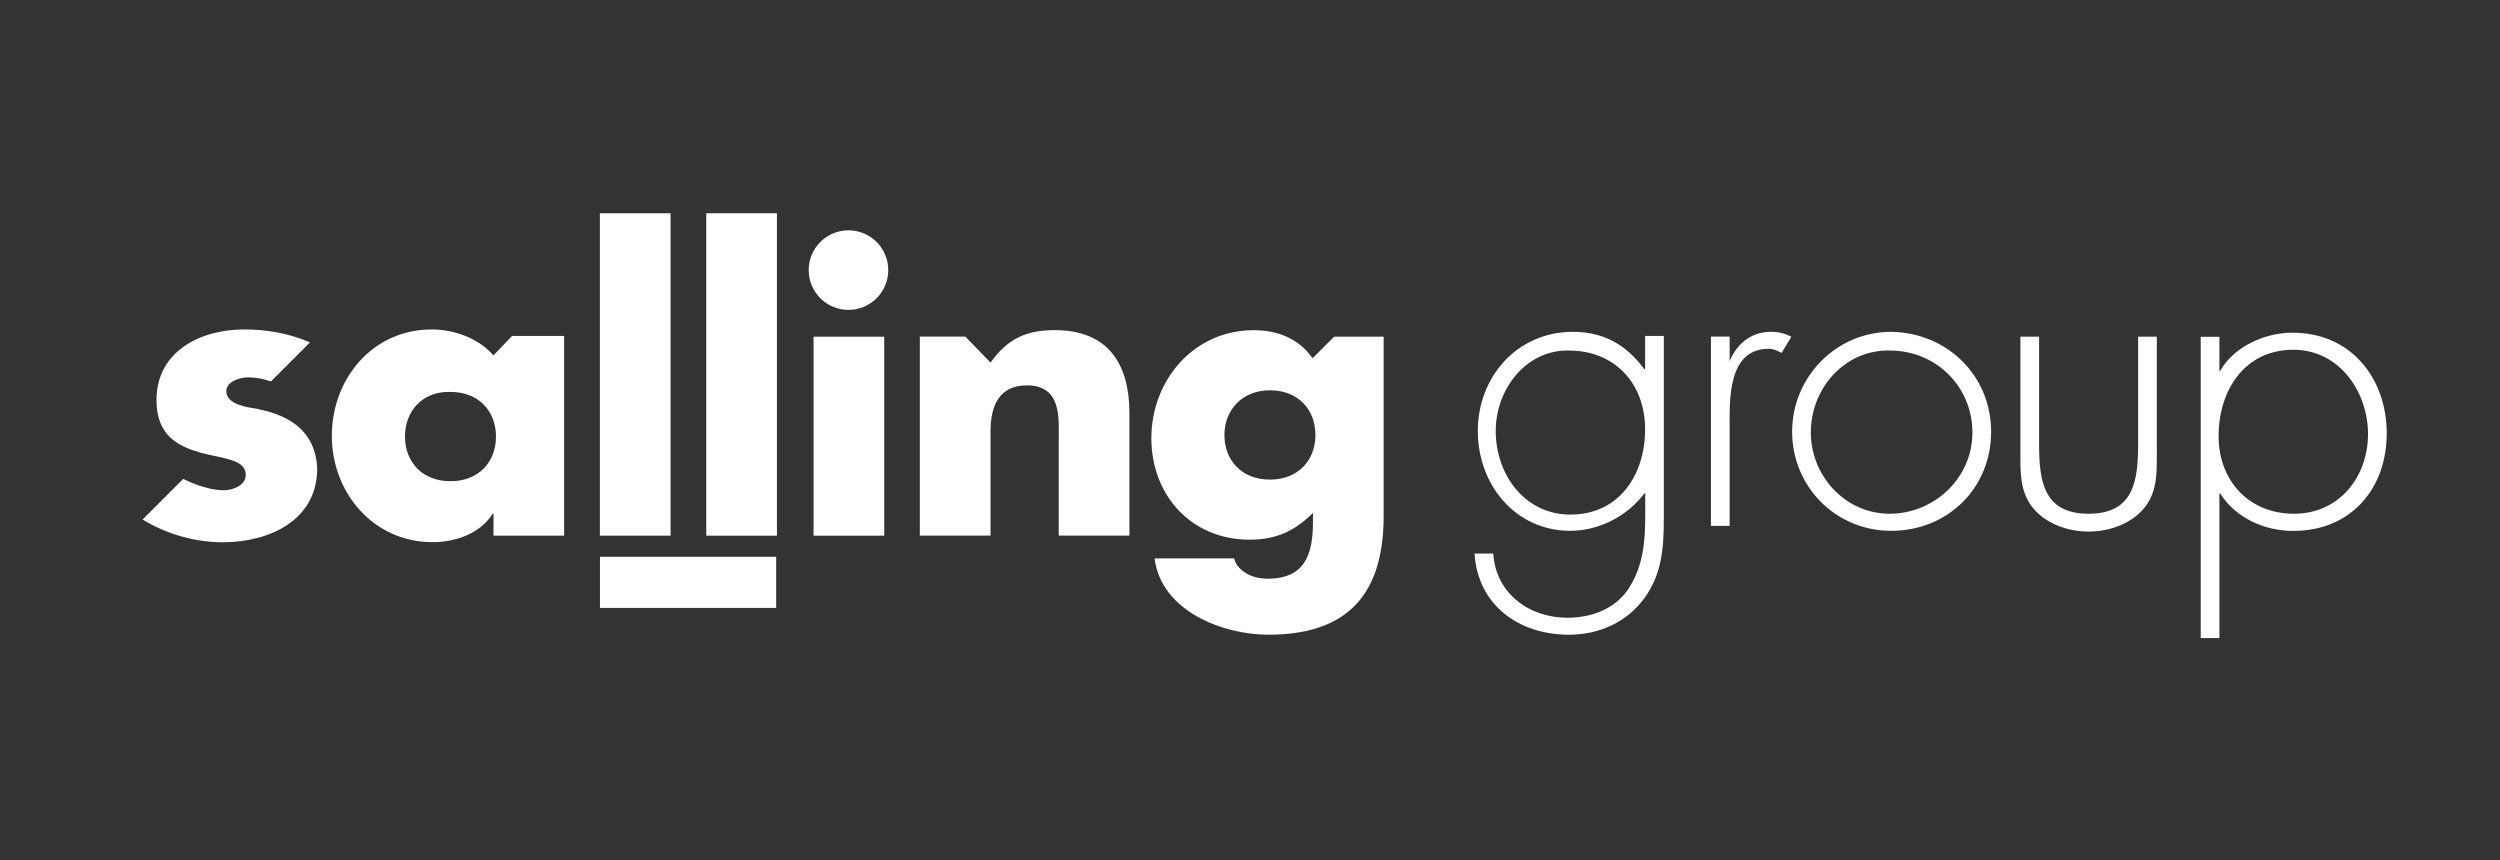 <?xml version="1.0" encoding="UTF-8"?>
<svg id="Layer_1" data-name="Layer 1" xmlns="http://www.w3.org/2000/svg" width="292.85" height="100.75" viewBox="0 0 292.85 100.75">
  <rect x="0" y="0" width="292.85" height="100.75" fill="#333333" stroke="none"/>
  <g id="layer1">
    <g id="g111">
      <path id="path12" d="M66.09,62.75h-8.28v-2.57h-.1c-1.43,2.28-4.28,3.33-7.04,3.33-6.94,0-11.8-5.8-11.8-12.46s4.76-12.46,11.7-12.46c2.66,0,5.52,1.05,7.23,3.04l2.19-2.28h6.09v23.4h0ZM47.44,51.14c0,2.95,2,5.23,5.33,5.23s5.33-2.28,5.33-5.23-2-5.23-5.33-5.23c-3.42-.1-5.33,2.38-5.33,5.23Z" style="fill: #fff;"/>
      <path id="path14" d="M78.55,62.75h-8.28V24.98h8.28v37.77Z" style="fill: #fff;"/>
      <path id="path16" d="M91.01,62.75h-8.28V24.98h8.28v37.77Z" style="fill: #fff;"/>
      <circle id="circle18" cx="99.39" cy="31.64" r="4.66" style="fill: #fff;"/>
      <rect id="rect20" x="95.3" y="39.44" width="8.28" height="23.31" style="fill: #fff;"/>
      <path id="path22" d="M116.03,42.48h0c2-2.85,4.28-3.81,7.52-3.81,6.28,0,8.75,4,8.75,9.7v14.37h-8.28v-11.42c0-2.19.38-6.18-3.71-6.18-3.33,0-4.28,2.47-4.28,5.42v12.18h-8.28v-23.31h5.33l2.95,3.04Z" style="fill: #fff;"/>
      <path id="path24" d="M162.08,60.46c0,9.89-4.95,13.89-13.51,13.89-5.33,0-12.56-2.76-13.32-8.94h9.32c.19.86.86,1.43,1.52,1.81s1.62.57,2.38.57c4.47,0,5.33-2.95,5.33-6.66v-1.05c-2.09,2.09-4.28,3.14-7.42,3.14-6.85,0-11.51-5.23-11.51-11.89s4.85-12.65,11.99-12.65c2.76,0,5.23.95,6.85,3.23h.1l2.47-2.47h5.8v21.02ZM143.43,50.95c0,2.95,2,5.23,5.33,5.23s5.33-2.28,5.33-5.23-2-5.23-5.33-5.23-5.33,2.38-5.33,5.23Z" style="fill: #fff;"/>
      <rect id="rect26" x="70.28" y="65.22" width="20.64" height="5.99" style="fill: #fff;"/>
      <path id="path28" d="M30.22,47.91c-1.14-.19-3.71-.48-3.71-2.09,0-1.14,1.62-1.62,2.57-1.62.86,0,1.81.19,2.66.48l4.57-4.57c-2.38-1.05-5.04-1.52-7.71-1.52-5.14,0-10.27,2.57-10.27,8.28,0,4.19,2.57,5.42,5.23,6.18,2.57.67,5.23.76,5.23,2.57,0,1.24-1.52,1.81-2.57,1.81-1.43,0-3.23-.57-4.76-1.33l-4.76,4.76c2.85,1.71,6.09,2.66,9.42,2.66,5.42,0,11.04-2.57,11.04-8.66-.19-4.28-3.14-6.18-6.94-6.94h0Z" style="fill: #fff;"/>
      <path id="path30" d="M194.9,60.65c0,3.42-.19,6.56-2.28,9.42-2.09,2.85-5.33,4.28-8.85,4.28-5.8,0-10.66-3.42-11.04-9.51h2.19c.29,4.66,4.19,7.52,8.66,7.52,2.76,0,5.52-.95,7.14-3.33,1.71-2.57,2-5.42,2-8.47v-2.76h-.1c-2,2.66-5.33,4.38-8.66,4.38-6.47,0-10.85-5.42-10.85-11.7s4.57-11.61,11.13-11.61c3.62,0,6.28,1.52,8.37,4.38h.1v-3.9h2.19v21.31ZM175.21,50.48c0,5.14,3.42,9.8,8.75,9.8,5.71,0,8.75-4.66,8.75-9.99s-3.52-9.23-8.94-9.23c-5.04-.1-8.56,4.57-8.56,9.42h0Z" style="fill: #fff;"/>
      <path id="path32" d="M202.51,42.29h.1c.86-2,2.47-3.42,4.85-3.42.86,0,1.62.19,2.38.57l-1.14,1.9c-.57-.29-.95-.48-1.52-.48-4.85,0-4.57,6.09-4.57,9.32v11.42h-2.19v-22.17h2.19v2.85h-.1Z" style="fill: #fff;"/>
      <path id="path34" d="M233.24,50.57c0,6.66-5.14,11.61-11.7,11.61s-11.61-5.23-11.61-11.61,5.14-11.7,11.61-11.7c6.56.1,11.7,5.14,11.7,11.7ZM212.12,50.67c0,5.04,4,9.51,9.23,9.51s9.7-4.19,9.7-9.51-4.19-9.61-9.7-9.61c-5.23-.1-9.23,4.38-9.23,9.61Z" style="fill: #fff;"/>
      <path id="path36" d="M252.65,39.44v13.41c0,2.28.1,4.57-1.33,6.47-1.52,2-4.19,2.95-6.66,2.95s-5.14-.95-6.66-2.95c-1.43-1.9-1.33-4.19-1.33-6.47v-13.41h2.19v12.56c0,4.28.48,8.18,5.8,8.18s5.8-3.9,5.8-8.18v-12.56h2.19Z" style="fill: #fff;"/>
      <path id="path38" d="M259.97,43.44h.1c1.62-2.85,5.23-4.47,8.47-4.47,6.85,0,11.04,5.33,11.04,11.8s-4.19,11.42-10.94,11.42c-3.42,0-6.75-1.52-8.56-4.38h-.1v16.93h-2.19v-35.29h2.19v4ZM259.88,51.05c0,5.23,3.52,9.13,8.85,9.13s8.66-4.38,8.66-9.32-3.33-9.89-8.75-9.89c-5.71,0-8.75,4.76-8.75,10.08Z" style="fill: #fff;"/>
    </g>
  </g>
</svg>
